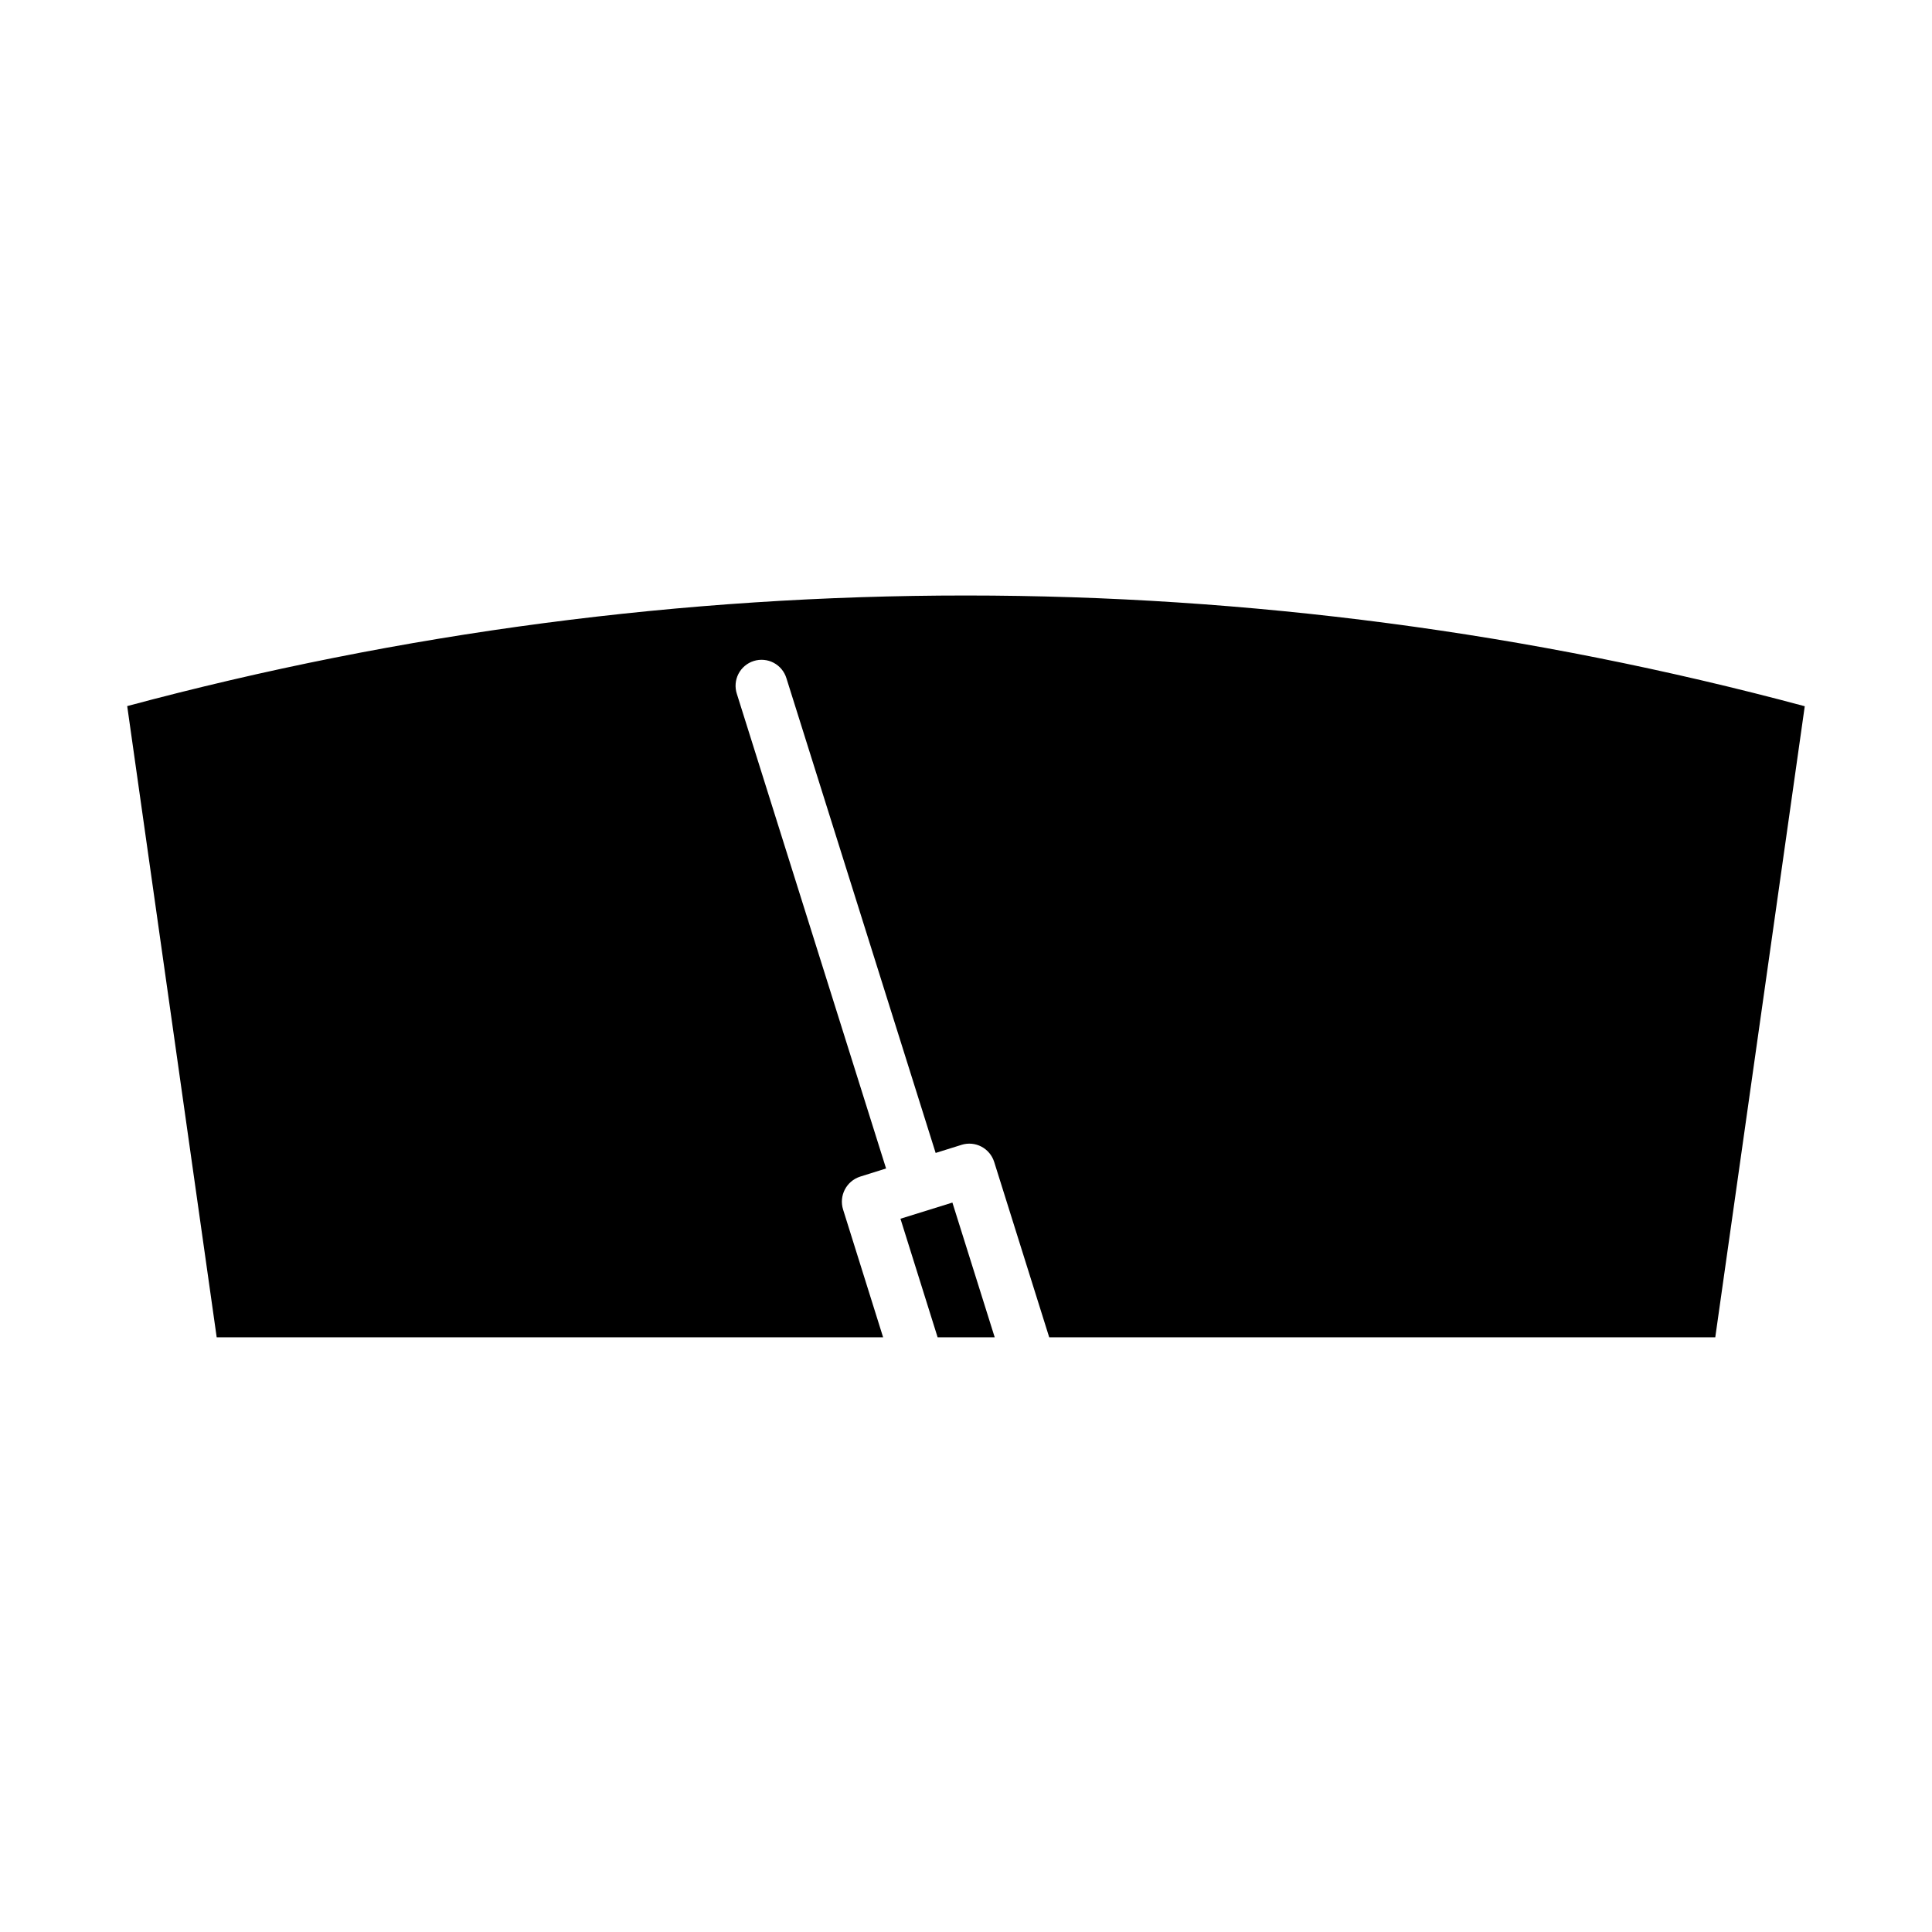 <?xml version="1.0" encoding="UTF-8"?>
<!-- Uploaded to: ICON Repo, www.svgrepo.com, Generator: ICON Repo Mixer Tools -->
<svg fill="#000000" width="800px" height="800px" version="1.1" viewBox="144 144 512 512" xmlns="http://www.w3.org/2000/svg">
 <g>
  <path d="m382.63 466.98 9.848 31.418h15.129l-11.211-35.703z"/>
  <path d="m177.71 331.12 23.715 167.28h176.61l-10.609-33.855c-1.145-3.652 0.863-7.539 4.504-8.723l6.887-2.164-39.547-125.79c-0.57-1.746-0.414-3.648 0.426-5.285 0.844-1.633 2.305-2.863 4.059-3.414 1.754-0.551 3.656-0.379 5.281 0.48s2.84 2.332 3.375 4.094l39.543 125.8 6.887-2.152v-0.004c1.746-0.539 3.633-0.367 5.25 0.488 1.625 0.859 2.84 2.328 3.387 4.082l14.574 46.445h176.51l23.715-167.24c-145.61-39.113-298.95-39.129-444.57-0.039z"/>
 </g>
</svg>